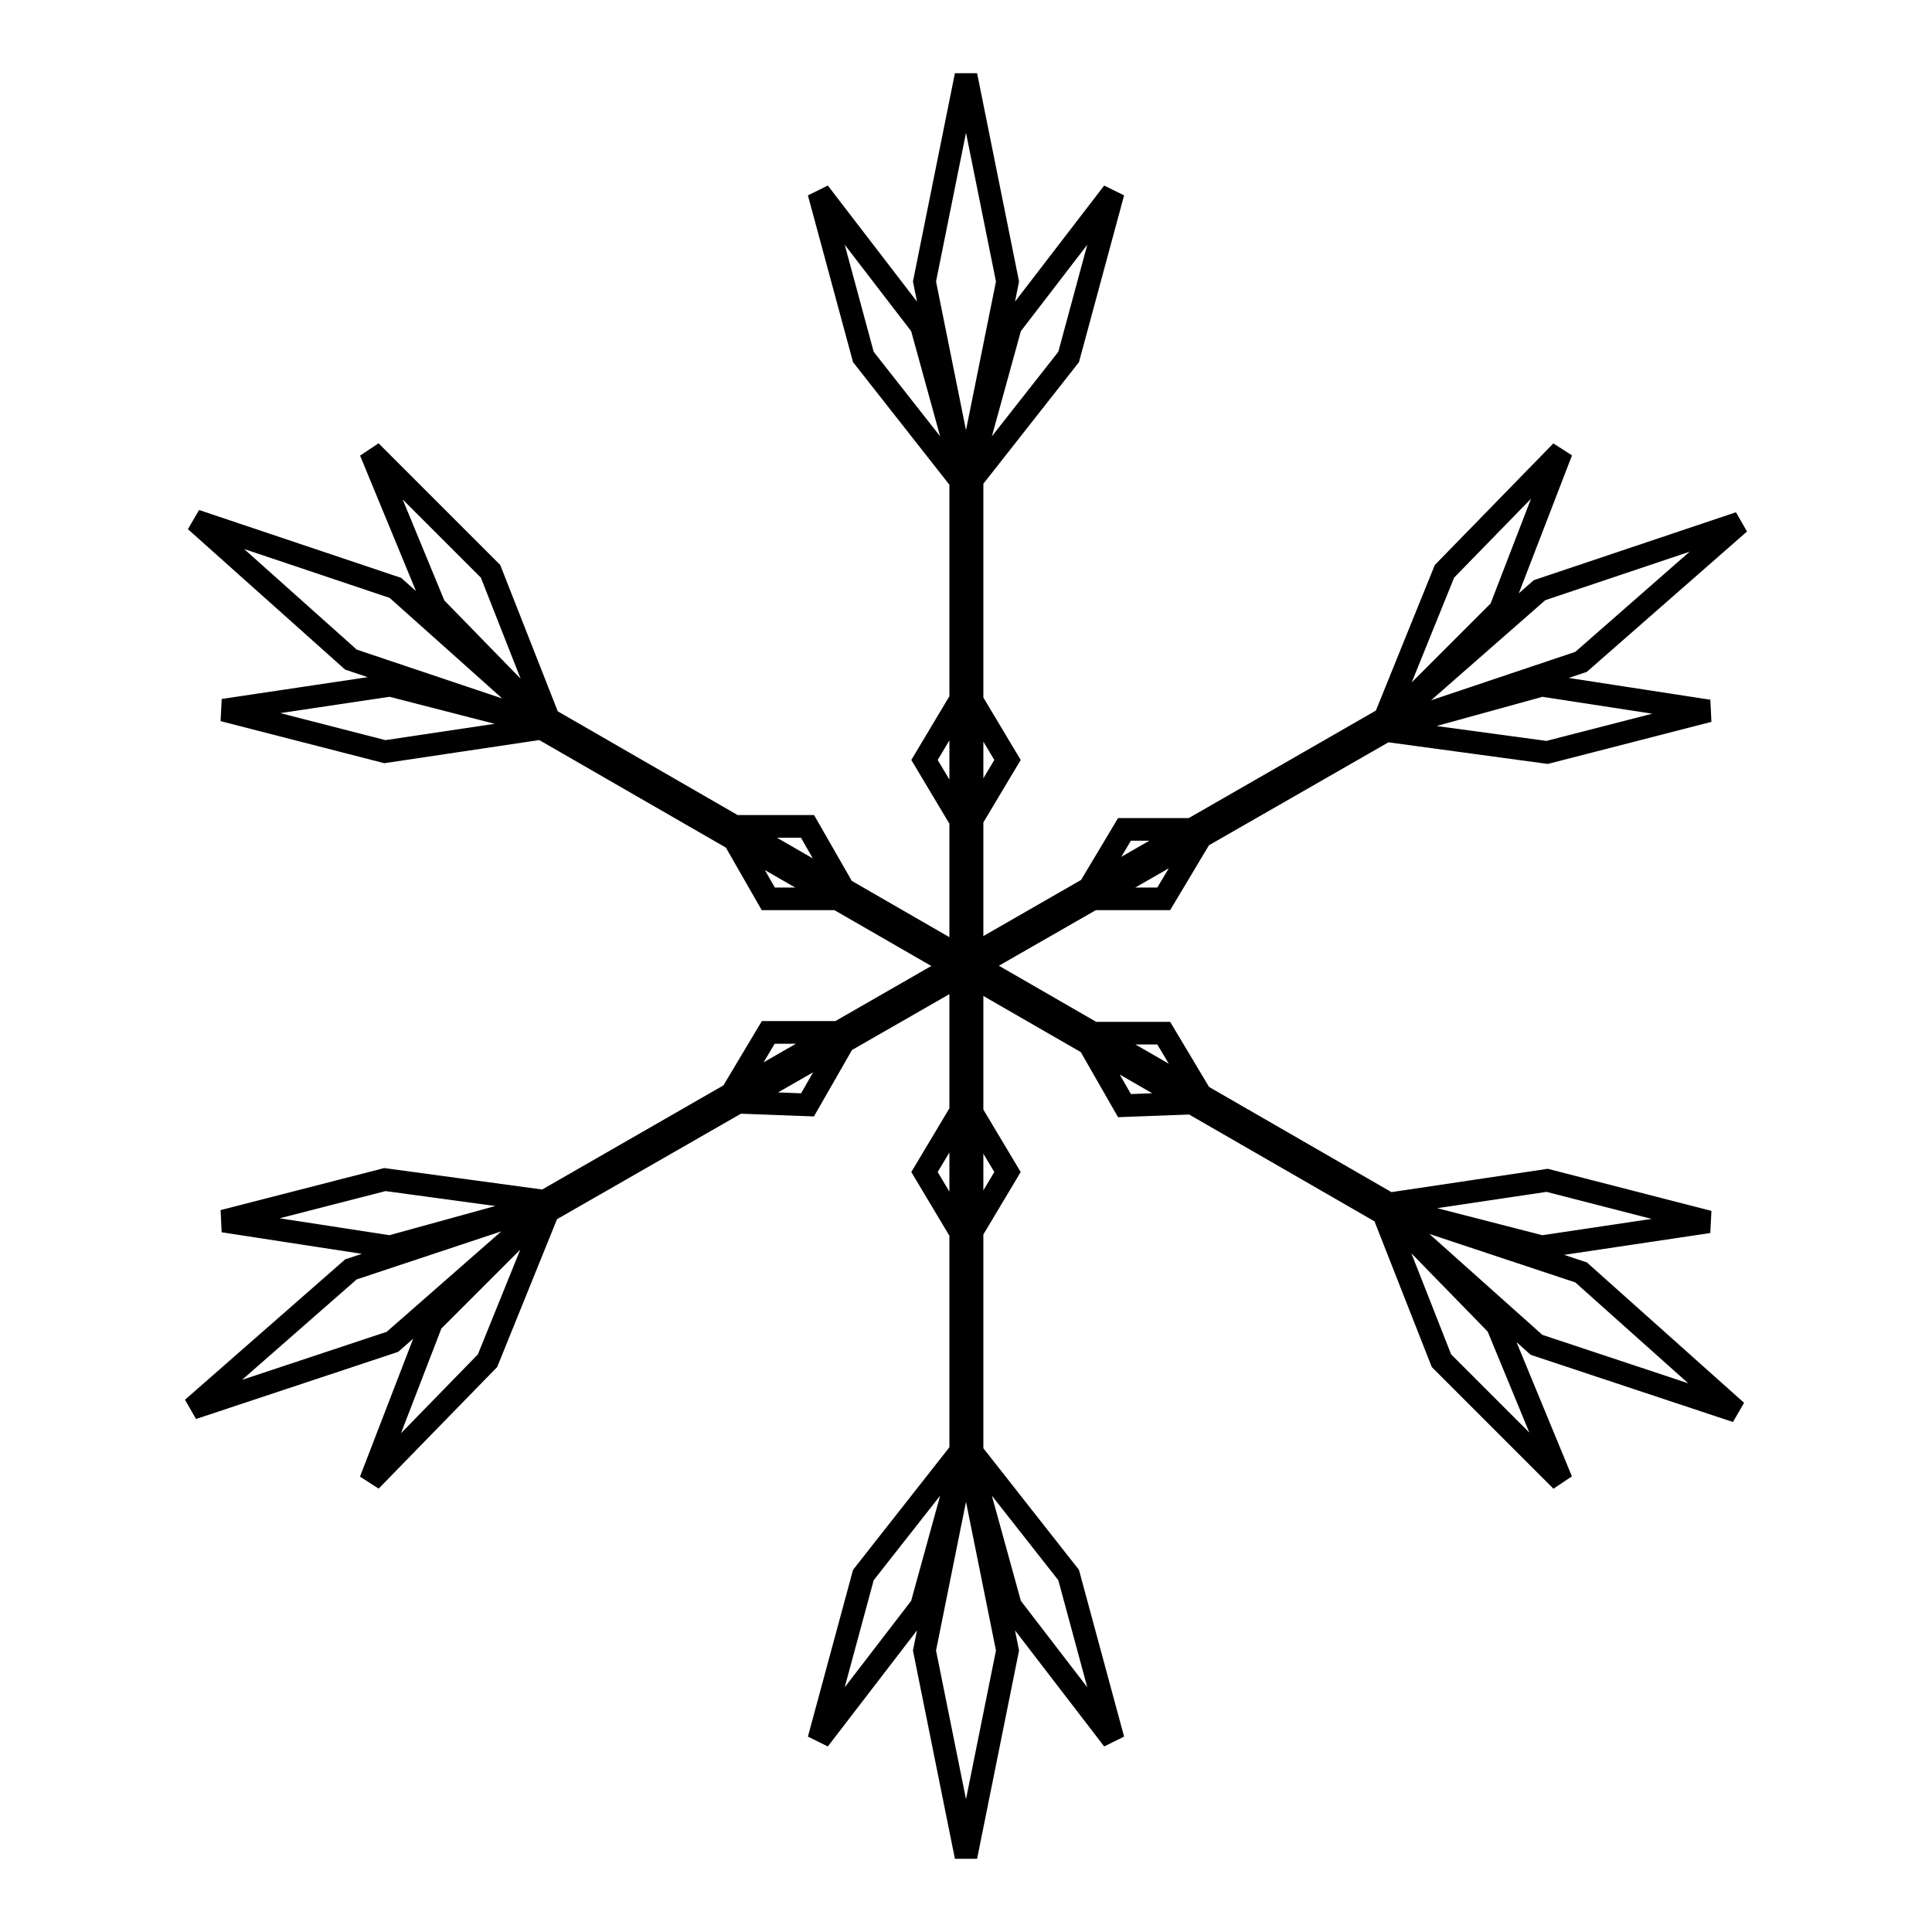 <?xml version="1.0" encoding="utf-8"?>
<!-- Svg Vector Icons : http://www.onlinewebfonts.com/icon -->
<!DOCTYPE svg PUBLIC "-//W3C//DTD SVG 1.1//EN" "http://www.w3.org/Graphics/SVG/1.1/DTD/svg11.dtd">
<svg version="1.1" xmlns="http://www.w3.org/2000/svg" xmlns:xlink="http://www.w3.org/1999/xlink" x="0px" y="0px" viewBox="0 0 256 256" enable-background="new 0 0 256 256" xml:space="preserve">
<g> <path stroke-width="3" fill-opacity="0" stroke="#000000"  d="M127.3,62h1.5v130.9h-1.5V62z M133.9,43.2L128,64.6l13.6-17.3l5.9-21.8L133.9,43.2z M122.1,43.2l5.9,21.4 l-13.6-17.3l-5.9-21.8L122.1,43.2z M122.5,37.3l5.5,27.3l5.5-27.3L128,10L122.5,37.3z M122.1,212.8l5.9-21.4l-13.6,17.3l-5.9,21.8 L122.1,212.8z M133.9,212.8l-5.9-21.4l13.6,17.3l5.9,21.8L133.9,212.8z M133.5,218.7l-5.5-27.3l-5.5,27.3L128,246L133.5,218.7z  M128,146.1l-5.5,9.2l5.5,9.2l5.5-9.2L128,146.1z M128,91.5l-5.5,9.2l5.5,9.2l5.5-9.2L128,91.5z M71.4,159.6l113.5-65.2l0.7,1.3 L72.1,160.8L71.4,159.6z M204.3,90.8l-21.4,5.9l22.1,3l21.4-5.5L204.3,90.8z M198.8,80.8l-15.9,15.9l8.5-21l15.5-15.9L198.8,80.8z  M204,78.2l-21,18.4l26.5-8.9l21-18.4L204,78.2z M51.7,165.2l21.4-5.9l-22.1-3l-21.4,5.5L51.7,165.2z M57.2,175.2l15.9-15.9 l-8.5,21l-15.5,15.9L57.2,175.2z M52,177.8l21-18.4l-26.5,8.8l-21,18.4L52,177.8z M112.5,136.8h-10.7l-5.5,9.2l10.7,0.4 L112.5,136.8z M159.7,109.9H149l-5.5,9.2h10.7L159.7,109.9z M72.2,95l113.4,65.4l-0.7,1.3L71.4,96.3L72.2,95z M198.4,175.6 l-15.5-15.9l8.1,20.6l15.9,15.9L198.4,175.6z M204.3,165.2l-21.4-5.5l22.1-3.3l21.4,5.5L204.3,165.2z M209.5,168.6l-26.5-8.8 l20.6,18.4l26.5,8.8L209.5,168.6z M57.6,80.4l15.5,15.9l-8.1-20.6L49.1,59.8L57.6,80.4z M51.7,90.8l21.4,5.5l-22.1,3.3l-21.4-5.5 L51.7,90.8z M46.5,87.4l26.5,8.9L52.4,77.9L25.9,69L46.5,87.4z M112.5,119.1l-5.5-9.6H96.3l5.5,9.6H112.5z M159.7,146.1l-5.5-9.2 h-10.7l5.5,9.6L159.7,146.1z"/></g>
</svg>
